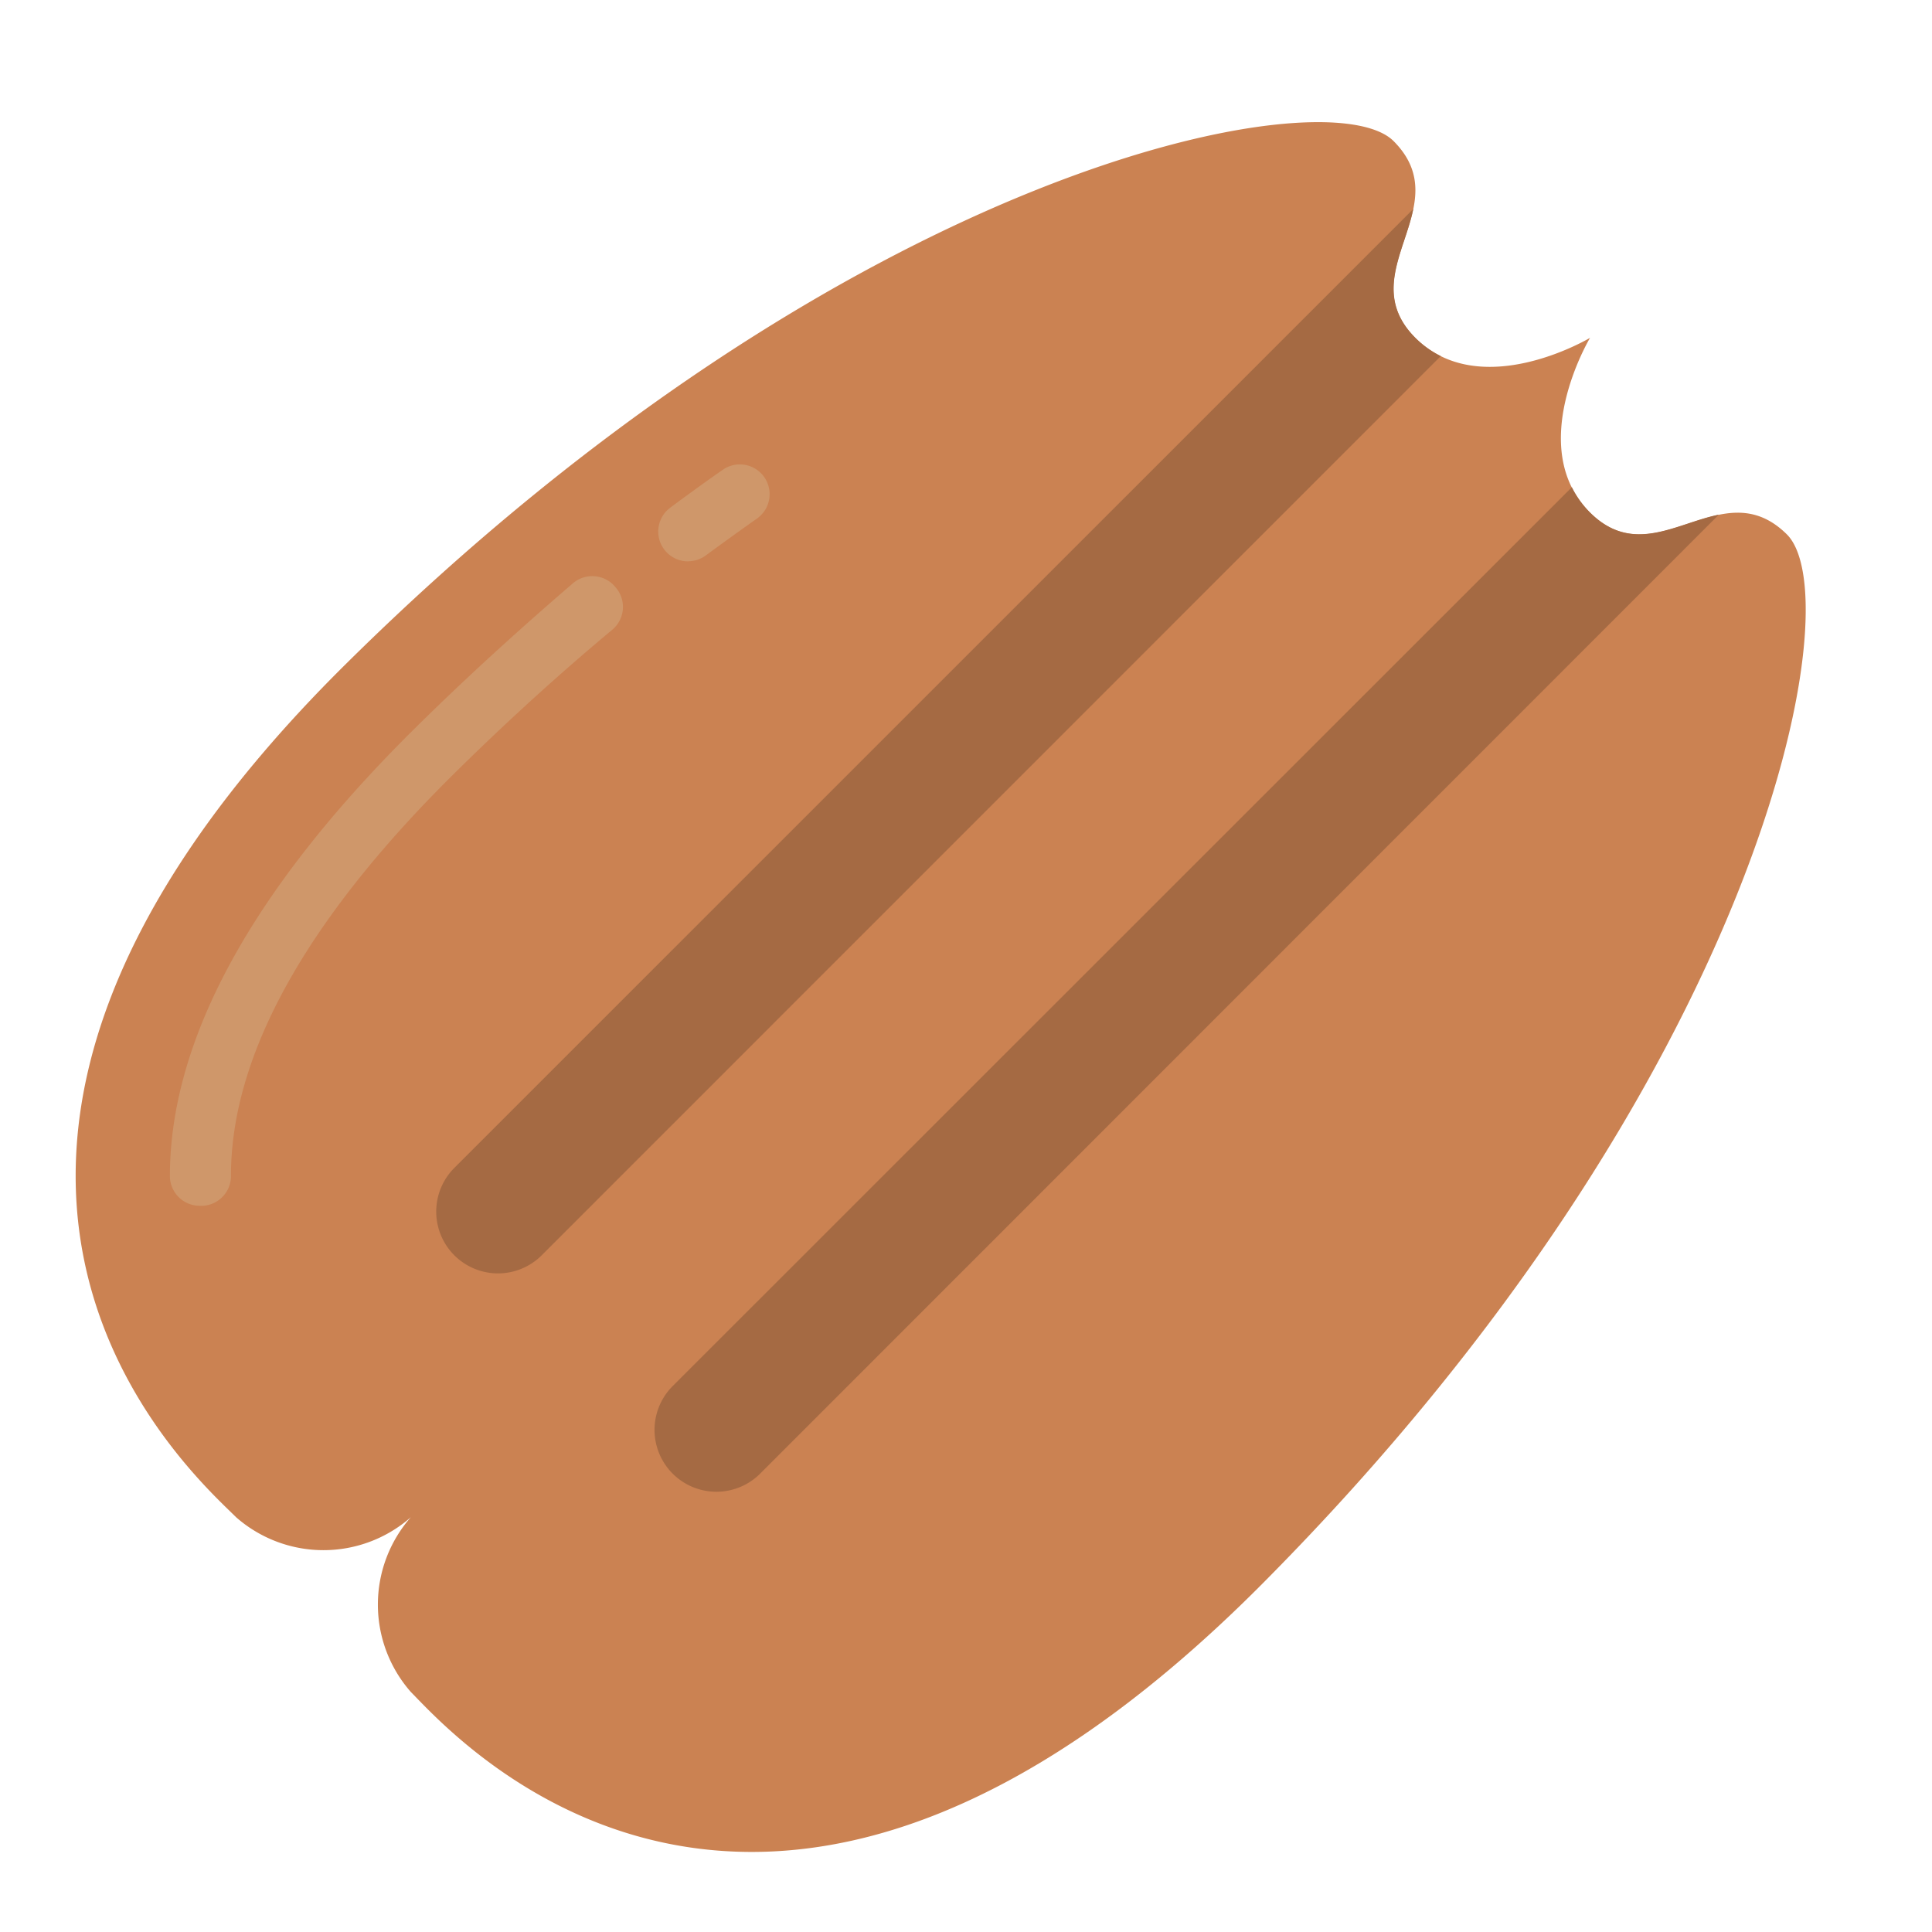 <svg xmlns="http://www.w3.org/2000/svg" viewBox="0 0 572 572"><path d="M99.05,413a39.18,39.18,0,0,0,0,51.73c12.88,13,104,117,252.2-32.13S525.86,141.24,506.44,122s-38.84,12.89-58.26-6.45,0-51.73,0-51.73-32.31,19.34-51.73,0S409.42,25,390,5.56,228.9,12.62,79.45,160.75,34.34,400.07,47.32,413a39.18,39.18,0,0,0,51.73,0Z" transform="translate(22.58 36.2)" fill="#cb8252"/><path d="M181.14,130a8.82,8.82,0,0,1-5.29-15.89c5.38-4,10.59-7.77,15.8-11.39a8.82,8.82,0,0,1,10.06,14.48c-5,3.53-10.15,7.24-15.27,11a8.82,8.82,0,0,1-5.3,1.77Z" transform="translate(22.58 36.2)" fill="#cf976a"/><path d="M36.55,320.79A8.82,8.82,0,0,1,27.72,312c0-40.26,24.19-84.48,71.41-131.45,15.63-15.53,31.78-30.19,48-44.13a8.82,8.82,0,0,1,12.44,1.14,8.83,8.83,0,0,1-.7,12.54C143,163.31,127.29,177.61,112,192.71c-44.14,43.6-66.12,83.59-66.2,119a8.83,8.83,0,0,1-9.27,9.09Z" transform="translate(22.58 36.2)" fill="#cf976a"/><path d="M404,69.21,137.8,335.45a18.29,18.29,0,0,1-25.87-25.87L395.83,25.69c-2.56,12.71-12,25.42.62,38.13a28.73,28.73,0,0,0,7.5,5.39Z" transform="translate(22.58 36.2)" fill="#a56a43"/><path d="M486.31,116.17,202.5,400.07a18.32,18.32,0,0,1-25.95-25.87L442.79,108.05a28.73,28.73,0,0,0,5.39,7.5C460.89,128.18,473.6,118.73,486.31,116.17Z" transform="translate(22.58 36.2)" fill="#a56a43"/></svg>